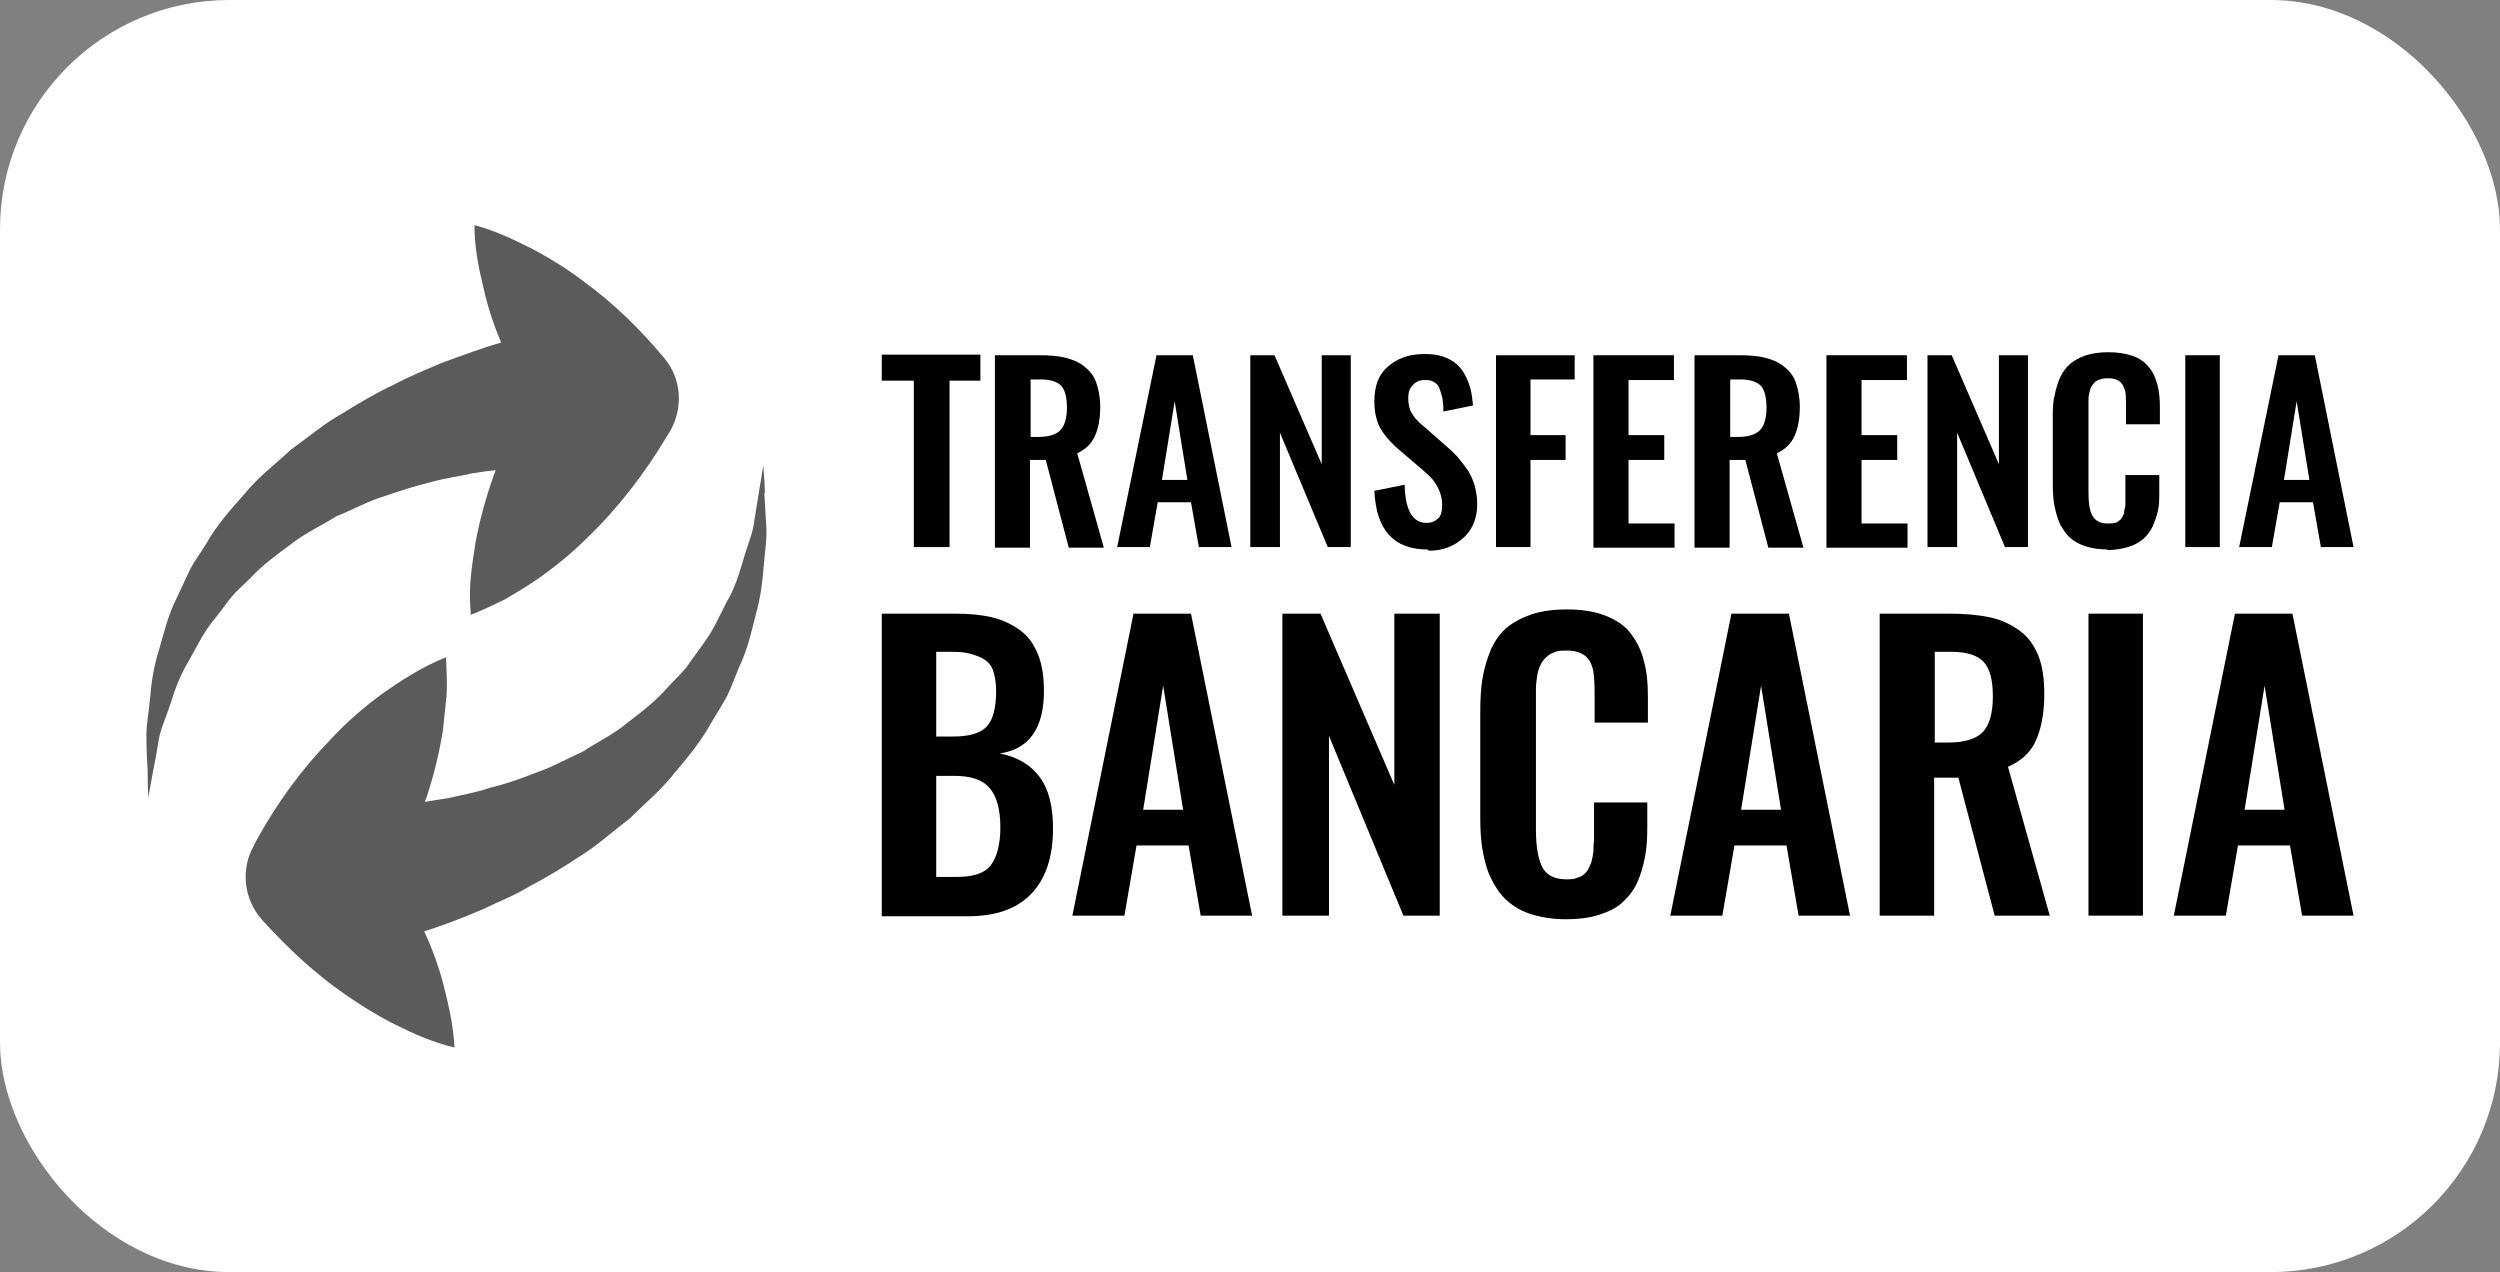 <?xml version="1.0" encoding="UTF-8"?> <svg xmlns="http://www.w3.org/2000/svg" id="Capa_2" data-name="Capa 2" viewBox="0 0 41.31 21.02"><rect x="0" y="0" width="41.31" height="21.02" fill="#808080" stroke="none"/><defs><style> .cls-1 { fill: #fff; } .cls-2 { fill: #5b5b5b; } </style></defs><g id="Capa_1-2" data-name="Capa 1"><g><rect class="cls-1" width="41.31" height="21.02" rx="3.79" ry="3.79"></rect><g><g><g><path d="m14.57,15.13v-4.99h1.22c.23,0,.43.02.6.06s.32.11.46.21.23.23.3.4.1.37.1.61c0,.62-.25.96-.73,1.03.3.06.51.19.66.39.15.2.22.49.22.85,0,.47-.12.83-.36,1.08-.24.25-.59.37-1.04.37h-1.43Zm.91-2.96h.28c.27,0,.45-.06.55-.17s.15-.31.15-.58c0-.14-.02-.25-.05-.34-.03-.09-.09-.15-.17-.2-.08-.04-.17-.07-.26-.09s-.22-.02-.38-.02h-.13v1.4Zm0,2.32h.33c.27,0,.46-.06.56-.19.1-.13.16-.34.16-.63s-.06-.52-.18-.65c-.12-.14-.31-.2-.59-.2h-.29v1.67Z"></path><path d="m17.72,15.13l1.01-4.99h.95l1.01,4.99h-.85l-.2-1.16h-.86l-.2,1.16h-.86Zm1.16-1.75h.67l-.33-2.05-.33,2.05Z"></path><path d="m21.19,15.13v-4.99h.63l1.22,2.83v-2.83h.75v4.99h-.6l-1.23-2.97v2.97h-.77Z"></path><path d="m25.88,15.19c-.21,0-.4-.03-.57-.08-.16-.05-.3-.13-.41-.23s-.19-.22-.26-.36c-.07-.14-.11-.3-.14-.46-.03-.16-.04-.35-.04-.55v-1.74c0-.22.01-.41.04-.58.03-.17.08-.32.14-.47.07-.14.15-.26.26-.35s.24-.16.41-.22c.16-.05.35-.08.57-.08.25,0,.46.03.64.1.18.07.32.16.42.29.1.13.18.28.22.45.05.17.07.37.07.6v.43h-.88v-.42c0-.25-.01-.42-.04-.5-.05-.17-.18-.26-.38-.27h-.05c-.08,0-.14,0-.2.03-.06.02-.1.05-.14.09-.04.04-.07.08-.09.13-.02.04-.04.1-.05.17-.01.07-.02.14-.02.2,0,.06,0,.14,0,.23v2.11c0,.29.04.5.11.63.07.12.2.19.39.19.06,0,.12,0,.17-.02.05-.02.09-.03.12-.06.03-.02.06-.06.08-.1.02-.04.04-.08.05-.12.01-.04.02-.09.03-.16,0-.07,0-.12.01-.17,0-.05,0-.11,0-.19v-.45h.88v.41c0,.19-.01.35-.04.5-.03.15-.07.29-.13.42-.06.13-.15.24-.25.33-.1.09-.23.15-.39.2-.16.05-.34.07-.55.07Z"></path><path d="m27.6,15.13l1.01-4.99h.95l1.01,4.99h-.85l-.2-1.16h-.86l-.2,1.16h-.86Zm1.16-1.75h.67l-.33-2.05-.33,2.05Z"></path><path d="m31.06,15.13v-4.99h1.14c.26,0,.49.02.68.06.19.04.35.12.49.22.14.1.24.24.31.41.07.17.1.39.1.64,0,.31-.05.57-.14.77-.09.2-.25.34-.46.43l.69,2.46h-.91l-.6-2.28h-.4v2.28h-.91Zm.91-2.86h.22c.27,0,.46-.06.57-.17s.17-.31.17-.59-.05-.46-.15-.57c-.1-.11-.28-.17-.54-.17h-.27v1.51Z"></path><path d="m34.51,15.13v-4.99h.9v4.99h-.9Z"></path><path d="m35.92,15.13l1.01-4.99h.95l1.01,4.99h-.85l-.2-1.16h-.86l-.2,1.16h-.86Zm1.16-1.75h.67l-.33-2.05-.33,2.05Z"></path></g><g><path d="m15.1,9.04v-2.75h-.53v-.43h1.63v.43h-.51v2.75h-.58Z"></path><path d="m16.44,9.04v-3.17h.73c.17,0,.31.01.43.04.12.03.22.07.31.14s.16.15.2.26c.04.11.07.25.07.41,0,.2-.03.36-.09.49-.06.13-.16.22-.29.28l.44,1.56h-.58l-.38-1.45h-.26v1.45h-.58Zm.58-1.82h.14c.17,0,.29-.04.36-.11.07-.07.11-.2.11-.37s-.03-.29-.09-.36c-.06-.07-.18-.11-.34-.11h-.17v.96Z"></path><path d="m18.46,9.04l.65-3.17h.6l.64,3.17h-.54l-.13-.74h-.55l-.13.74h-.55Zm.74-1.11h.42l-.21-1.3-.21,1.3Z"></path><path d="m20.66,9.04v-3.17h.4l.78,1.8v-1.8h.48v3.17h-.38l-.79-1.89v1.89h-.49Z"></path><path d="m23.59,9.08c-.56,0-.85-.32-.88-.97l.5-.1c.01.42.13.63.36.63.09,0,.15-.03.2-.08s.06-.13.06-.22-.02-.17-.05-.24-.07-.13-.11-.18-.1-.1-.18-.17l-.42-.36c-.12-.11-.21-.22-.27-.33-.06-.12-.09-.26-.09-.43,0-.25.07-.44.22-.57s.34-.21.6-.21c.12,0,.22.01.31.04s.16.07.22.12.11.11.15.19c.04.08.07.15.09.23.02.08.03.17.04.27l-.49.1c0-.06,0-.12-.01-.17,0-.05-.02-.1-.03-.14s-.03-.09-.05-.12-.05-.05-.09-.07c-.04-.02-.08-.02-.13-.02-.09,0-.15.03-.2.09-.05.05-.07.12-.07.21,0,.1.02.19.06.25.04.07.1.14.19.21l.41.36c.07.06.13.12.18.18s.1.13.15.2c.05.08.08.16.11.25.02.09.04.19.04.29,0,.23-.07.42-.22.56-.15.14-.34.22-.58.22Z"></path><path d="m24.72,9.04v-3.17h1.3v.4h-.73v.92h.58v.41h-.58v1.44h-.58Z"></path><path d="m26.33,9.04v-3.17h1.33v.41h-.75v.91h.59v.41h-.59v1.05h.76v.4h-1.34Z"></path><path d="m28,9.04v-3.17h.73c.17,0,.31.01.43.04.12.03.22.07.31.14s.16.15.2.26c.04.11.07.25.07.41,0,.2-.03.36-.09.49-.06.13-.16.22-.29.28l.44,1.56h-.58l-.38-1.45h-.26v1.45h-.58Zm.58-1.82h.14c.17,0,.29-.04.36-.11.07-.07.11-.2.11-.37s-.03-.29-.09-.36c-.06-.07-.18-.11-.34-.11h-.17v.96Z"></path><path d="m30.18,9.04v-3.17h1.33v.41h-.75v.91h.59v.41h-.59v1.05h.76v.4h-1.34Z"></path><path d="m31.85,9.04v-3.17h.4l.78,1.8v-1.8h.48v3.17h-.38l-.79-1.89v1.89h-.49Z"></path><path d="m34.83,9.08c-.14,0-.26-.02-.36-.05-.1-.03-.19-.08-.26-.14s-.12-.14-.17-.23c-.04-.09-.07-.19-.09-.29-.02-.1-.03-.22-.03-.35v-1.11c0-.14,0-.26.03-.37.02-.11.05-.21.09-.3s.1-.17.17-.23c.07-.06.15-.1.26-.14.1-.03.22-.05.36-.05.16,0,.29.02.41.06.11.04.2.1.27.19.07.08.11.18.14.29.03.11.04.24.04.38v.27h-.56v-.27c0-.16,0-.27-.03-.32-.03-.11-.11-.16-.24-.17h-.03s-.09,0-.13.02c-.04.01-.07.03-.09.05-.02.02-.04.05-.06.08-.01.03-.02.07-.03.11s-.01.09-.01.13c0,.04,0,.09,0,.15v1.34c0,.19.02.32.07.4s.13.12.25.12c.04,0,.08,0,.11-.01.03,0,.06-.02.08-.04.02-.01.04-.04.05-.06s.03-.05.03-.08.01-.06.02-.1c0-.04,0-.08,0-.11,0-.03,0-.07,0-.12v-.28h.56v.26c0,.12,0,.23-.02.32-.02.09-.05.18-.09.27-.04.08-.09.15-.16.21s-.15.1-.25.13-.22.05-.35.05Z"></path><path d="m36.11,9.04v-3.17h.57v3.17h-.57Z"></path><path d="m37,9.04l.65-3.17h.6l.64,3.17h-.54l-.13-.74h-.55l-.13.74h-.55Zm.74-1.11h.42l-.21-1.3-.21,1.3Z"></path></g></g><g><path class="cls-2" d="m10.97,5.91c-.39-.47-.83-.9-1.34-1.27-.25-.19-.52-.36-.82-.52-.3-.15-.6-.3-.97-.4,0,.38.07.71.15,1.04.07.32.17.61.29.9-.28.08-.61.2-.99.34-.25.11-.51.21-.79.36-.28.13-.55.29-.84.47-.29.16-.56.39-.84.59-.26.24-.54.45-.77.73-.24.27-.47.53-.64.83-.09.15-.19.28-.27.43-.07.15-.14.3-.21.45-.15.29-.22.59-.3.87-.09.28-.13.55-.15.8-.02.25-.07.47-.06.68,0,.2.01.37.02.52,0,.28.01.45.01.45,0,0,.03-.16.08-.44.03-.14.06-.31.09-.5.03-.19.13-.4.2-.62.07-.23.16-.47.3-.7.13-.23.25-.49.44-.71.09-.11.17-.23.26-.34.09-.11.21-.21.31-.31.2-.22.44-.39.68-.57.23-.18.51-.31.75-.46.28-.11.52-.25.79-.33.26-.09.51-.17.76-.23.24-.07.49-.1.7-.15.14-.02.26-.04.38-.05-.01.04-.03.07-.04.11-.12.34-.22.7-.29,1.07-.03.19-.06.38-.08.58-.02.2-.02.41,0,.63.2-.08.39-.17.57-.26.17-.1.34-.2.5-.31.32-.22.6-.45.86-.71.52-.5.95-1.07,1.31-1.67l.05-.08c.22-.38.2-.87-.1-1.22Z"></path><path class="cls-2" d="m12.64,8.14c-.01-.28-.03-.45-.03-.45,0,0-.02.16-.07.44-.02.14-.05.31-.08.5-.02.19-.12.4-.18.63-.07.23-.14.47-.28.7-.12.24-.23.49-.41.72-.08.12-.17.23-.25.35-.09.11-.2.21-.3.32-.19.22-.43.41-.67.59-.22.19-.5.32-.74.48-.27.12-.51.26-.78.35-.25.1-.51.19-.76.25-.24.08-.48.12-.69.17-.14.02-.26.04-.38.06.01-.04.03-.07.04-.11.11-.34.2-.7.26-1.08.02-.19.04-.39.06-.58.01-.2,0-.41-.01-.62-.2.08-.39.18-.56.28-.17.1-.33.21-.49.32-.31.23-.59.47-.83.73-.51.52-.92,1.09-1.26,1.71l-.04.08c-.21.38-.17.87.14,1.22.41.45.85.87,1.37,1.23.26.18.53.35.83.5.3.15.61.29.98.38-.02-.38-.1-.71-.18-1.03-.08-.31-.19-.61-.32-.89.28-.09.61-.21.98-.37.24-.12.51-.22.77-.38.27-.14.55-.31.82-.49.28-.17.54-.41.82-.62.25-.25.52-.47.74-.75.23-.27.45-.54.62-.85.09-.15.18-.29.26-.44.07-.15.13-.31.19-.46.14-.29.21-.6.28-.88.08-.28.11-.55.13-.8.02-.25.06-.47.04-.68-.01-.2-.02-.37-.03-.52Z"></path></g></g></g></g></svg> 